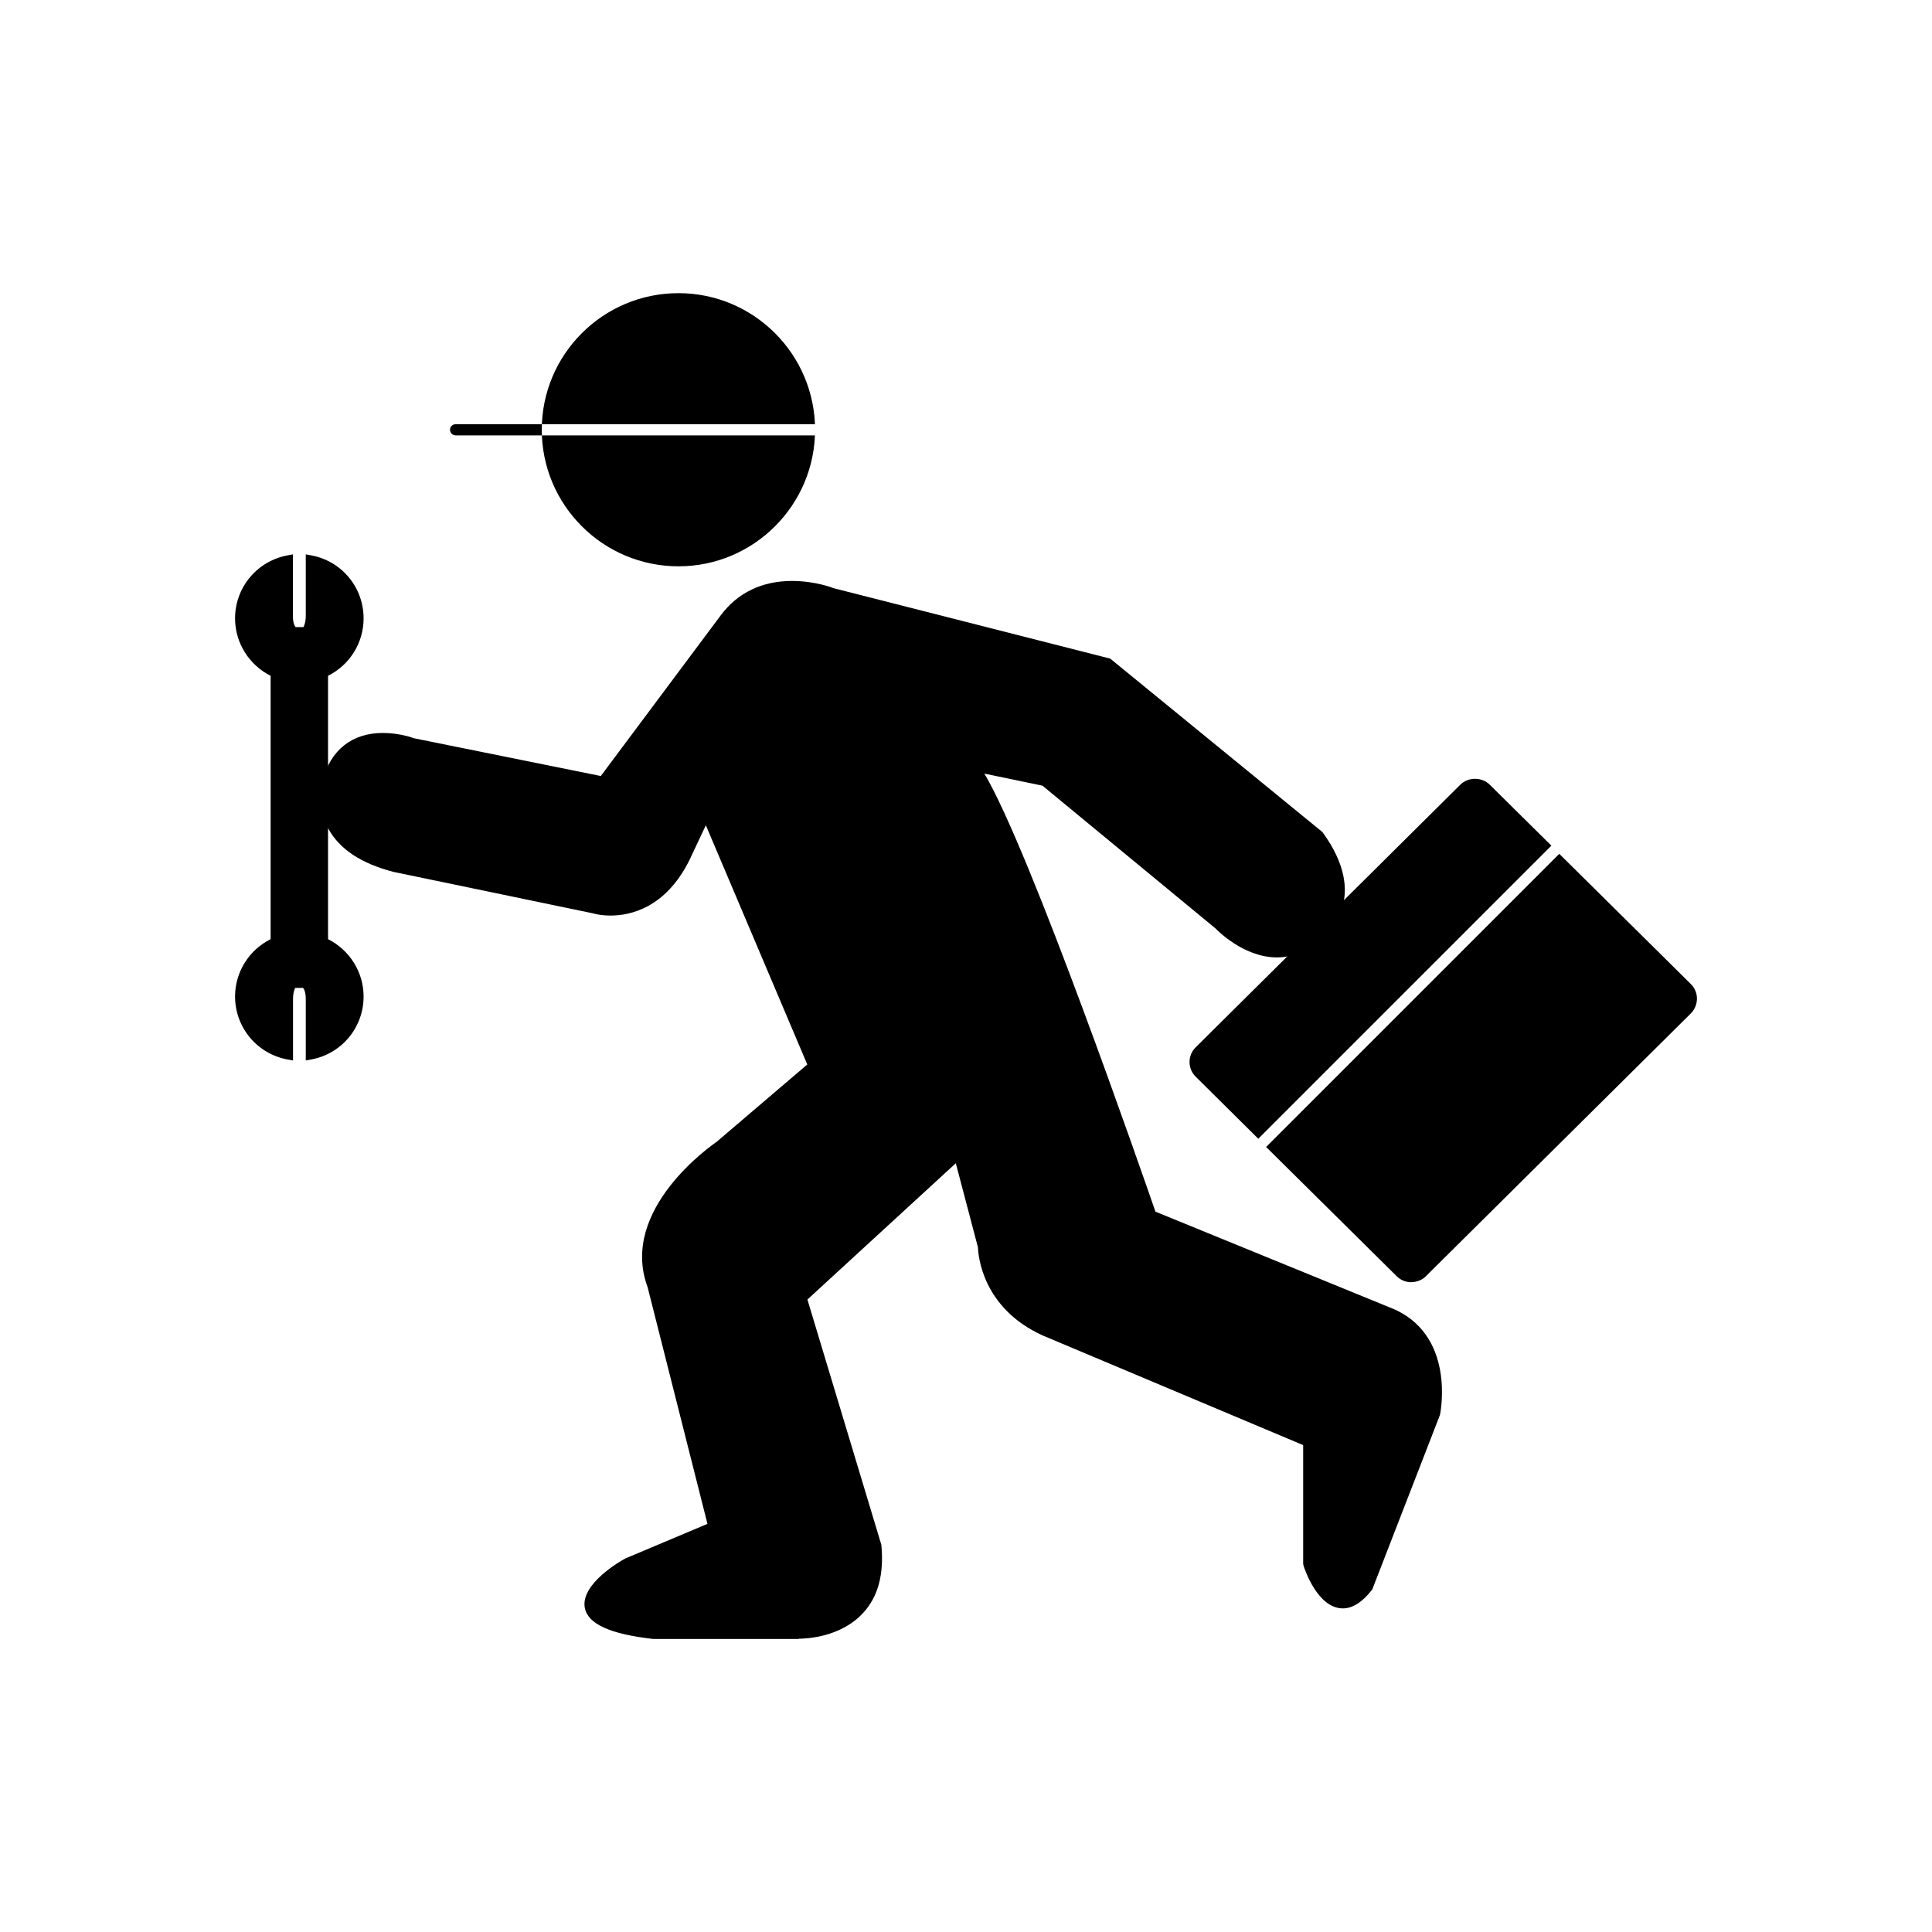 <?xml version="1.0" encoding="UTF-8"?><svg id="Layer_1" xmlns="http://www.w3.org/2000/svg" viewBox="0 0 144 144"><defs><style>.cls-1{fill:none;}.cls-2{fill-rule:evenodd;}</style></defs><rect class="cls-1" x="2.97" y="13.35" width="138.06" height="117.3"/><rect class="cls-1" x="2.97" y="13.35" width="138.06" height="117.3"/><g><path class="cls-2" d="M59.54,122.16h-10.84c-3.21-.36-4.87-1.11-5.11-2.31-.35-1.78,2.68-3.52,3.04-3.7l6.1-2.57-4.46-17.64c-2.16-5.81,4.85-10.63,5.15-10.84l6.75-5.76-7.56-17.83-1.23,2.61c-1.8,3.6-4.45,4.12-5.87,4.12-.76,0-1.28-.15-1.29-.16l-14.87-3.09c-2.41-.62-4.04-1.69-4.87-3.21-.99-1.79-.47-3.5-.44-3.58,.59-2.3,2.2-3.57,4.5-3.57,1.25,0,2.26,.37,2.29,.39l13.95,2.82,8.95-11.99c1.25-1.67,3.07-2.55,5.3-2.55,1.71,0,3.04,.51,3.1,.54l20.62,5.25,15.82,12.93c3.53,4.85,.36,7.43,.32,7.45-1.03,1.23-2.31,1.89-3.72,1.89-2.48,0-4.47-2.05-4.55-2.14l-12.92-10.66-4.33-.9c3.45,5.8,11.84,30.02,12.75,32.65l17.42,7.12c5.06,1.91,3.8,7.96,3.79,8.02l-5.05,13.02c-.72,.93-1.45,1.41-2.19,1.41-1.87,0-2.84-2.88-2.94-3.21l-.02-.14v-8.82l-19.41-8.17c-4.52-2.05-4.81-5.99-4.83-6.57l-1.65-6.27-11.06,10.16,5.51,18.28c.21,2.19-.24,3.86-1.34,5.06-1.69,1.86-4.31,1.94-4.82,1.94"/><path class="cls-2" d="M50.57,42.21c-5.62,0-10.19-4.56-10.19-10.18s4.57-10.18,10.19-10.18,10.18,4.57,10.18,10.18-4.56,10.18-10.18,10.18m10.16-10.59h-26.77c-.24,0-.42,.19-.42,.41s.18,.42,.42,.42h26.78c.02-.29,0-.58,0-.83"/><path class="cls-2" d="M105.19,95.57c-.41,0-.8-.16-1.09-.45l-9.73-9.63,21.85-21.85,9.8,9.7c.61,.59,.61,1.57,.02,2.18l-19.74,19.58c-.29,.3-.68,.46-1.1,.46m-11.42-10.68l21.85-21.85-4.6-4.55c-.58-.58-1.61-.57-2.18,0l-19.74,19.59c-.6,.6-.6,1.58,.01,2.18l4.66,4.62Z"/><path class="cls-2" d="M107.04,78.85c-1.12,0-2.03-.92-2.03-2.04s.92-2.04,2.03-2.04,2.04,.91,2.04,2.04-.91,2.04-2.04,2.04"/><path class="cls-2" d="M21.84,79.04l-.34-.06c-2.3-.39-3.98-2.37-3.98-4.71,0-1.81,1.03-3.46,2.65-4.27v-19.63c-1.61-.81-2.65-2.46-2.65-4.28,0-2.33,1.67-4.31,3.98-4.71l.33-.06v4.6c0,.52,.15,.79,.21,.82h.58s.17-.3,.17-.82v-4.6l.33,.06c2.31,.39,3.98,2.37,3.98,4.71,0,1.82-1.03,3.47-2.65,4.28v19.63c1.61,.81,2.65,2.46,2.65,4.27,0,2.34-1.67,4.32-3.98,4.71l-.33,.06v-4.59c0-.51-.15-.79-.21-.82h-.58s-.16,.31-.16,.82v4.59Z"/><path class="cls-2" d="M22,73.07h.63c.5,0,.74,.72,.74,1.38v3.9c1.85-.47,3.16-2.14,3.16-4.08,0-1.64-.97-3.15-2.47-3.83l-.17-.08v-20.36l.17-.07c1.5-.68,2.47-2.19,2.47-3.84,0-1.94-1.31-3.6-3.16-4.07v3.9c0,.67-.23,1.38-.74,1.38h-.62c-.5,0-.74-.72-.74-1.38v-3.9c-1.85,.47-3.17,2.13-3.17,4.07,0,1.65,.97,3.16,2.48,3.84l.17,.07v20.36l-.17,.08c-1.51,.68-2.48,2.19-2.48,3.83,0,1.94,1.32,3.61,3.17,4.08v-3.9c0-.66,.23-1.38,.73-1.38"/></g></svg>
